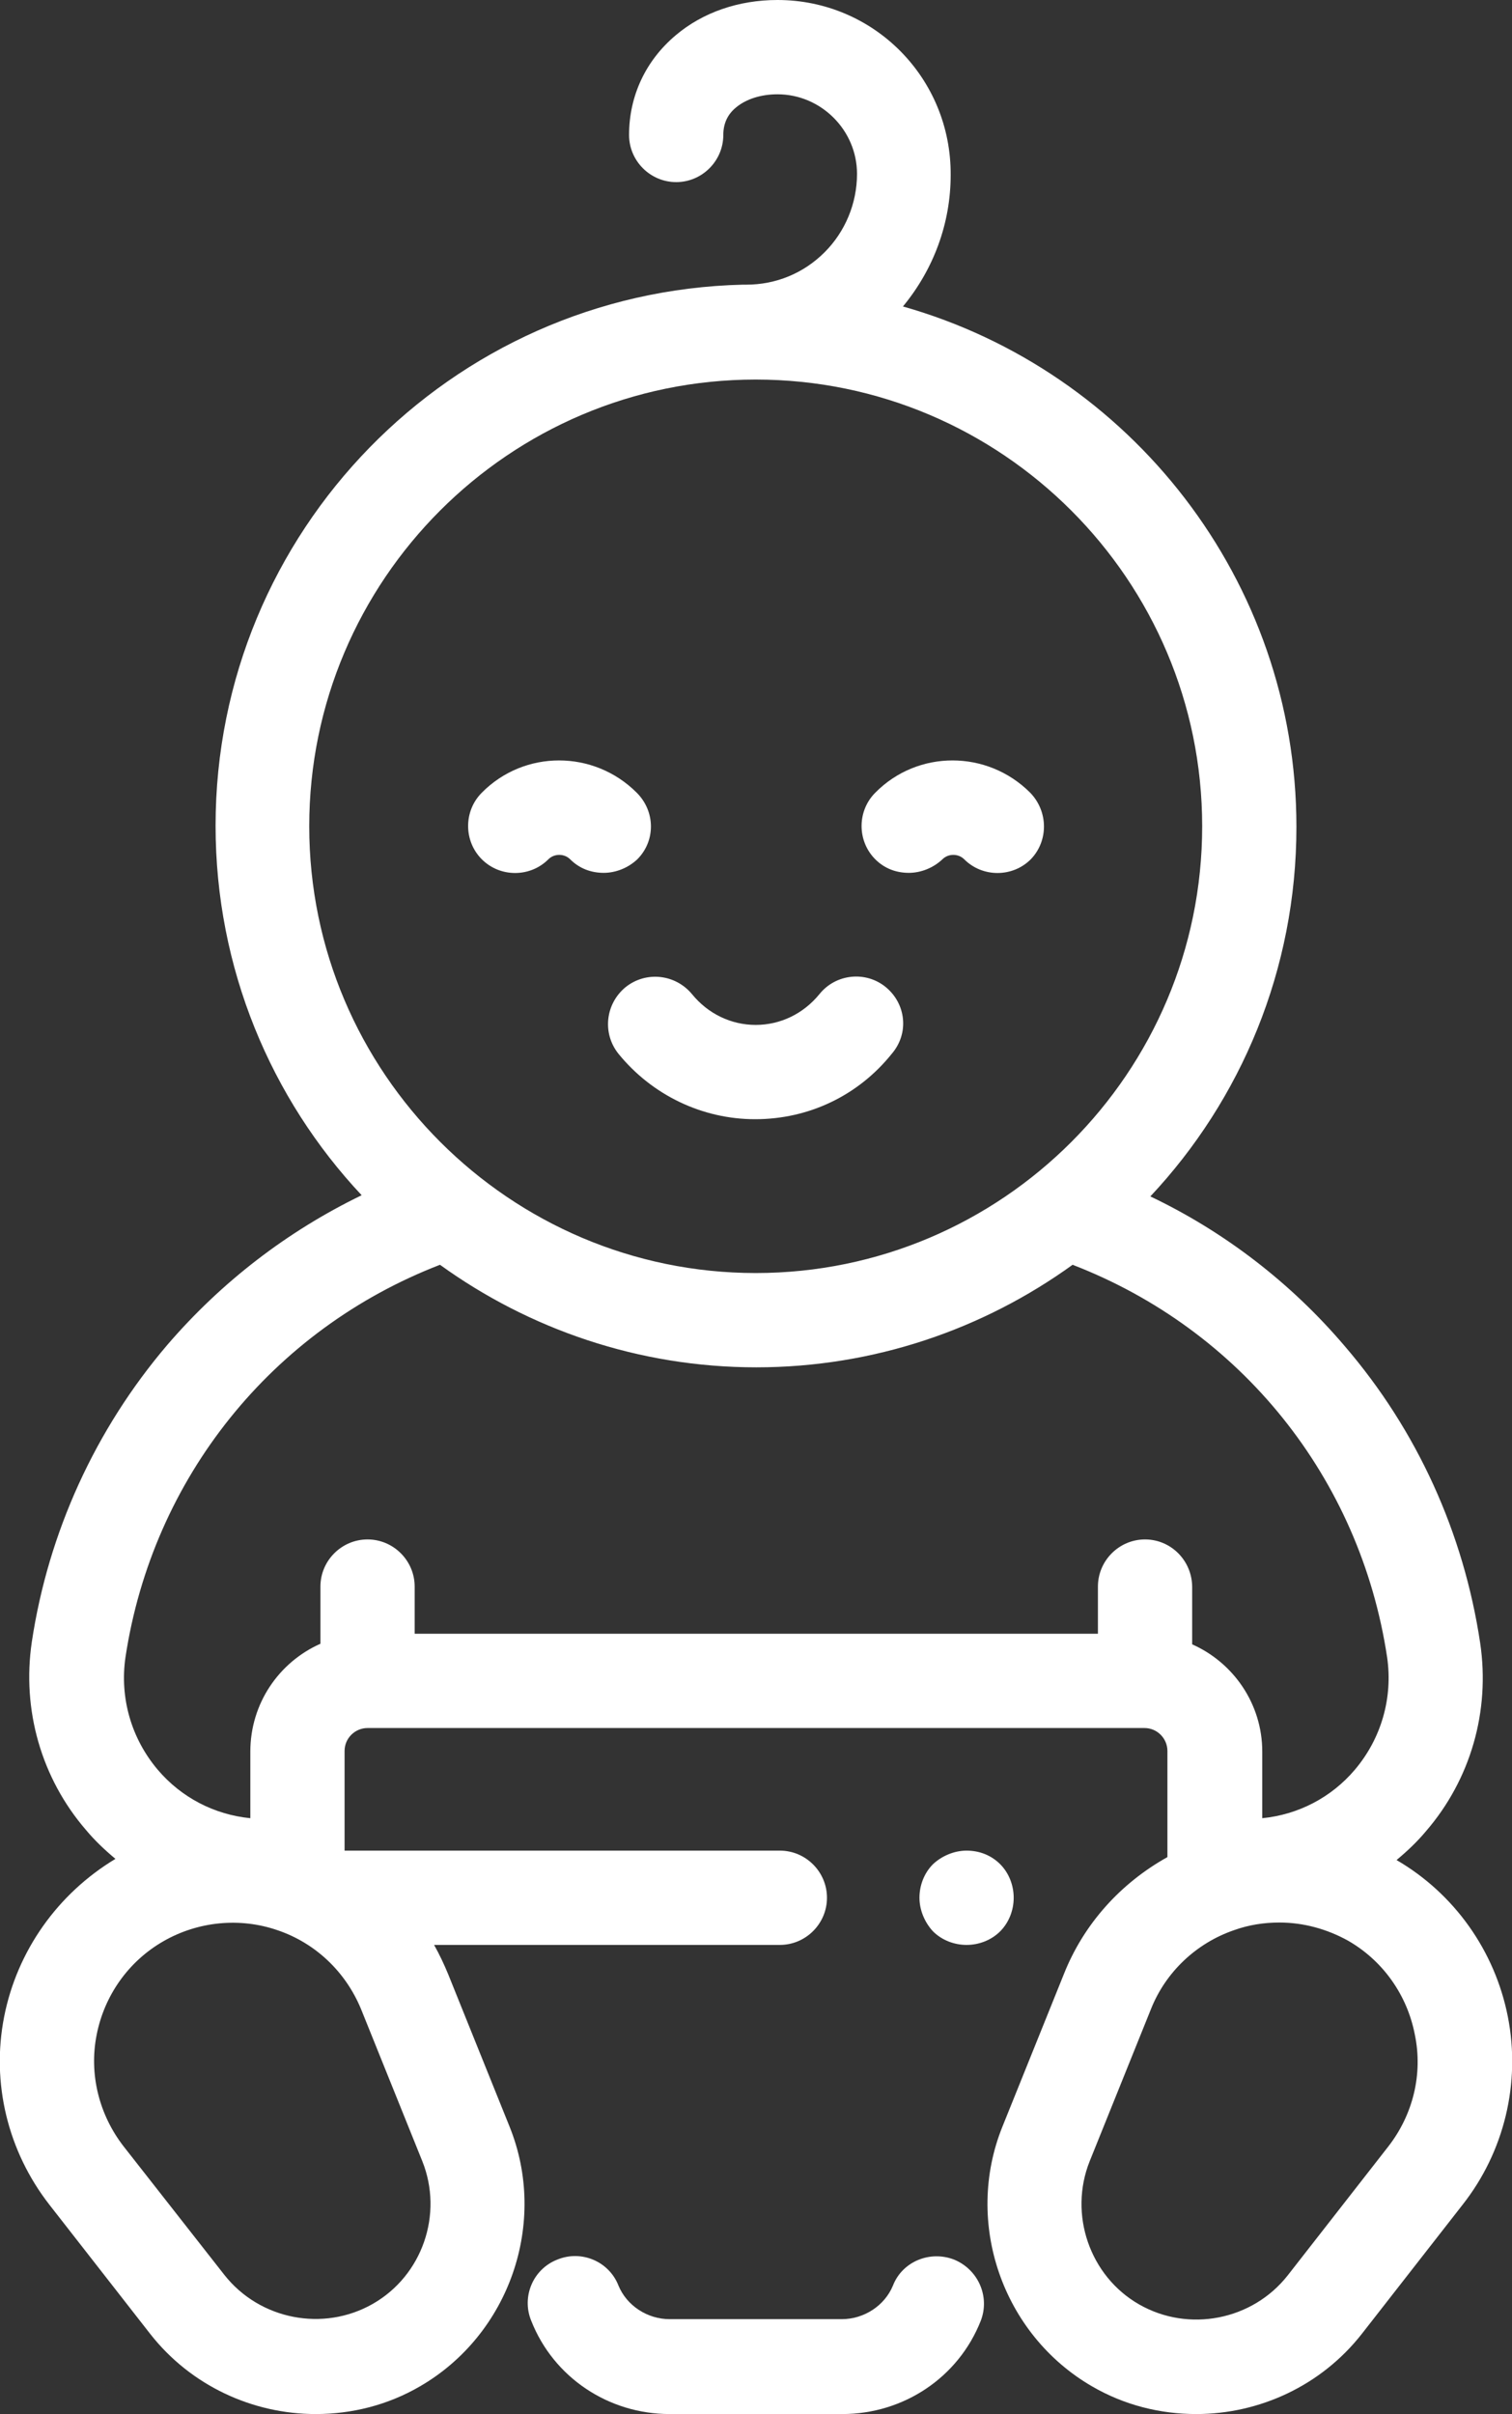 <?xml version="1.0" encoding="utf-8"?>
<!-- Generator: Adobe Illustrator 22.1.0, SVG Export Plug-In . SVG Version: 6.00 Build 0)  -->
<svg version="1.1" id="Layer_1" xmlns="http://www.w3.org/2000/svg" xmlns:xlink="http://www.w3.org/1999/xlink" x="0px" y="0px"
	 viewBox="0 0 256.7 409.6" style="enable-background:new 0 0 256.7 409.6;" xml:space="preserve">
<rect x="0" y="0" width="256.7" height="409.6" fill="#333333" stroke="none"/>
<style type="text/css">
	.st0{fill:#FFFFFF;}
</style>
<g>
	<path class="st0" d="M162,383.4c-4.1-1.6-8.8,0.3-10.4,4.4c-1.4,3.4-4.9,5.7-8.7,5.7h-29.2c-3.8,0-7.3-2.3-8.7-5.7
		c-1.6-4.1-6.3-6.1-10.4-4.4c-4.1,1.6-6.1,6.3-4.4,10.4c3.8,9.6,13.1,15.8,23.5,15.8H143c10.4,0,19.7-6.2,23.5-15.8
		C168.1,389.7,166.1,385.1,162,383.4L162,383.4z M162,383.4"/>
	<path class="st0" d="M256,342.2c-2.2-11.2-9.1-20.9-18.9-26.6c1.8-1.5,3.5-3.1,5-4.9c7.6-8.8,10.9-20.4,9.2-31.9
		c-2.8-18.7-10.7-36.1-23-50.4c-9.1-10.7-20.4-19.4-33-25.4c15.4-16.4,24.8-38.5,24.8-62.7c0-41.9-28.3-77.4-66.8-88.3
		c5.2-6.3,8.1-14.1,8.1-22.3C161.5,13.2,148.3,0,132,0h0c-6.6,0-12.7,2.1-17.3,6c-5.1,4.3-7.9,10.3-7.9,16.9c0,4.4,3.6,8,8,8
		c4.4,0,8-3.6,8-8c0-1.9,0.7-3.5,2.2-4.7c1.7-1.4,4.2-2.2,7-2.2h0c7.4,0,13.5,6.1,13.5,13.5c0,5-2,9.8-5.5,13.3
		c-3.6,3.6-8.3,5.5-13.3,5.5c-0.2,0-0.4,0-0.6,0c-49.6,1.2-89.5,41.9-89.5,91.8c0,24.2,9.4,46.3,24.8,62.7
		c-12.6,6.1-23.8,14.7-33,25.4c-12.2,14.3-20.2,31.8-23,50.4c-1.7,11.5,1.6,23.1,9.2,31.9c1.5,1.8,3.2,3.4,5,4.9
		C9.8,321.3,2.9,331,0.7,342.2c-2.2,11.2,0.6,22.8,7.7,31.9L25.5,396c6.9,8.8,17.4,13.6,28.1,13.6c6.1,0,12.2-1.5,17.7-4.7
		c15.2-8.8,21.8-27.8,15.2-44.1L76.1,335c-0.7-1.7-1.5-3.4-2.4-5h58.7c4.4,0,8-3.6,8-8c0-4.4-3.6-8-8-8H58.5v-16.9
		c0-2.2,1.8-3.9,3.9-3.9h131.9c2.2,0,3.9,1.8,3.9,3.9v18c-7.9,4.4-14.2,11.3-17.6,19.9l-10.4,25.8c-6.6,16.3,0,35.3,15.2,44.1
		c5.5,3.2,11.6,4.7,17.7,4.7c10.7,0,21.2-4.8,28.1-13.6l17.1-21.9C255.4,365.1,258.2,353.4,256,342.2L256,342.2z M52.5,140.2
		c0-41.8,34-75.8,75.8-75.8c41.8,0,75.8,34,75.8,75.8c0,41.8-34,75.8-75.8,75.8C86.6,216,52.5,182,52.5,140.2L52.5,140.2z
		 M61.3,340.9l10.4,25.8c3.6,9,0,19.4-8.4,24.2c-8.4,4.8-19.2,2.7-25.2-4.9L21,364.2c-4.2-5.4-5.9-12.3-4.6-18.9
		c1.3-6.7,5.4-12.5,11.3-15.9c5.9-3.4,13-4.1,19.4-1.9C53.6,329.7,58.7,334.6,61.3,340.9L61.3,340.9z M194.4,261.2c-4.4,0-8,3.6-8,8
		v8H70.4v-8c0-4.4-3.6-8-8-8s-8,3.6-8,8v9.7c-7,3.1-11.9,10.1-11.9,18.3v11.3c-6.1-0.6-11.7-3.5-15.7-8.2
		c-4.5-5.3-6.5-12.2-5.5-19.1c4.6-30.4,24.9-55.6,53.4-66.6c15.1,10.9,33.7,17.4,53.7,17.4c20,0,38.6-6.5,53.7-17.4
		c28.5,11,48.8,36.1,53.4,66.6c1,6.9-1,13.8-5.5,19.1c-4,4.7-9.6,7.6-15.7,8.2v-11.3c0-8.1-4.9-15.1-11.9-18.2v-9.7
		C202.4,264.8,198.8,261.2,194.4,261.2L194.4,261.2z M235.7,364.2l-17.1,21.9c-6,7.6-16.8,9.7-25.2,4.9c-8.4-4.8-12-15.3-8.4-24.3
		l10.4-25.8c2.5-6.3,7.7-11.2,14.1-13.4c2.5-0.9,5.1-1.3,7.7-1.3c4.1,0,8.1,1.1,11.7,3.1c5.9,3.4,10,9.2,11.3,15.9
		C241.6,351.9,239.9,358.8,235.7,364.2L235.7,364.2z M235.7,364.2"/>
</g>
<path class="st0" d="M169.8,316.3c-1.5-1.5-3.5-2.3-5.7-2.3c-2.1,0-4.2,0.9-5.7,2.3c-1.5,1.5-2.3,3.6-2.3,5.7c0,2.1,0.9,4.2,2.3,5.7
	c1.5,1.5,3.6,2.3,5.7,2.3c2.1,0,4.2-0.8,5.7-2.3c1.5-1.5,2.3-3.6,2.3-5.7C172.1,319.9,171.3,317.8,169.8,316.3L169.8,316.3z
	 M169.8,316.3"/>
<path class="st0" d="M150.4,167.5c-3.4-2.8-8.5-2.3-11.3,1.2c-2.7,3.3-6.6,5.2-10.8,5.2s-8.1-1.9-10.8-5.2c-2.8-3.4-7.8-4-11.3-1.2
	c-3.4,2.8-4,7.8-1.2,11.3c5.7,7,14.2,11.1,23.2,11.1c9.1,0,17.5-4,23.2-11.1C154.4,175.3,153.8,170.3,150.4,167.5L150.4,167.5z
	 M150.4,167.5"/>
<path class="st0" d="M108.1,134.5c-7.3-7.3-19.1-7.3-26.3,0c-3.1,3.1-3.1,8.2,0,11.3c3.1,3.1,8.2,3.1,11.3,0c1-1,2.7-1,3.7,0
	c1.6,1.6,3.6,2.3,5.7,2.3c2,0,4.1-0.8,5.7-2.3C111.3,142.7,111.3,137.7,108.1,134.5L108.1,134.5z M108.1,134.5"/>
<path class="st0" d="M174.9,134.5c-7.3-7.3-19.1-7.3-26.3,0c-3.1,3.1-3.1,8.2,0,11.3c1.6,1.6,3.6,2.3,5.7,2.3c2,0,4.1-0.8,5.7-2.3
	c1-1,2.7-1,3.7,0c3.1,3.1,8.2,3.1,11.3,0C178,142.7,178,137.7,174.9,134.5L174.9,134.5z M174.9,134.5"/>
</svg>

